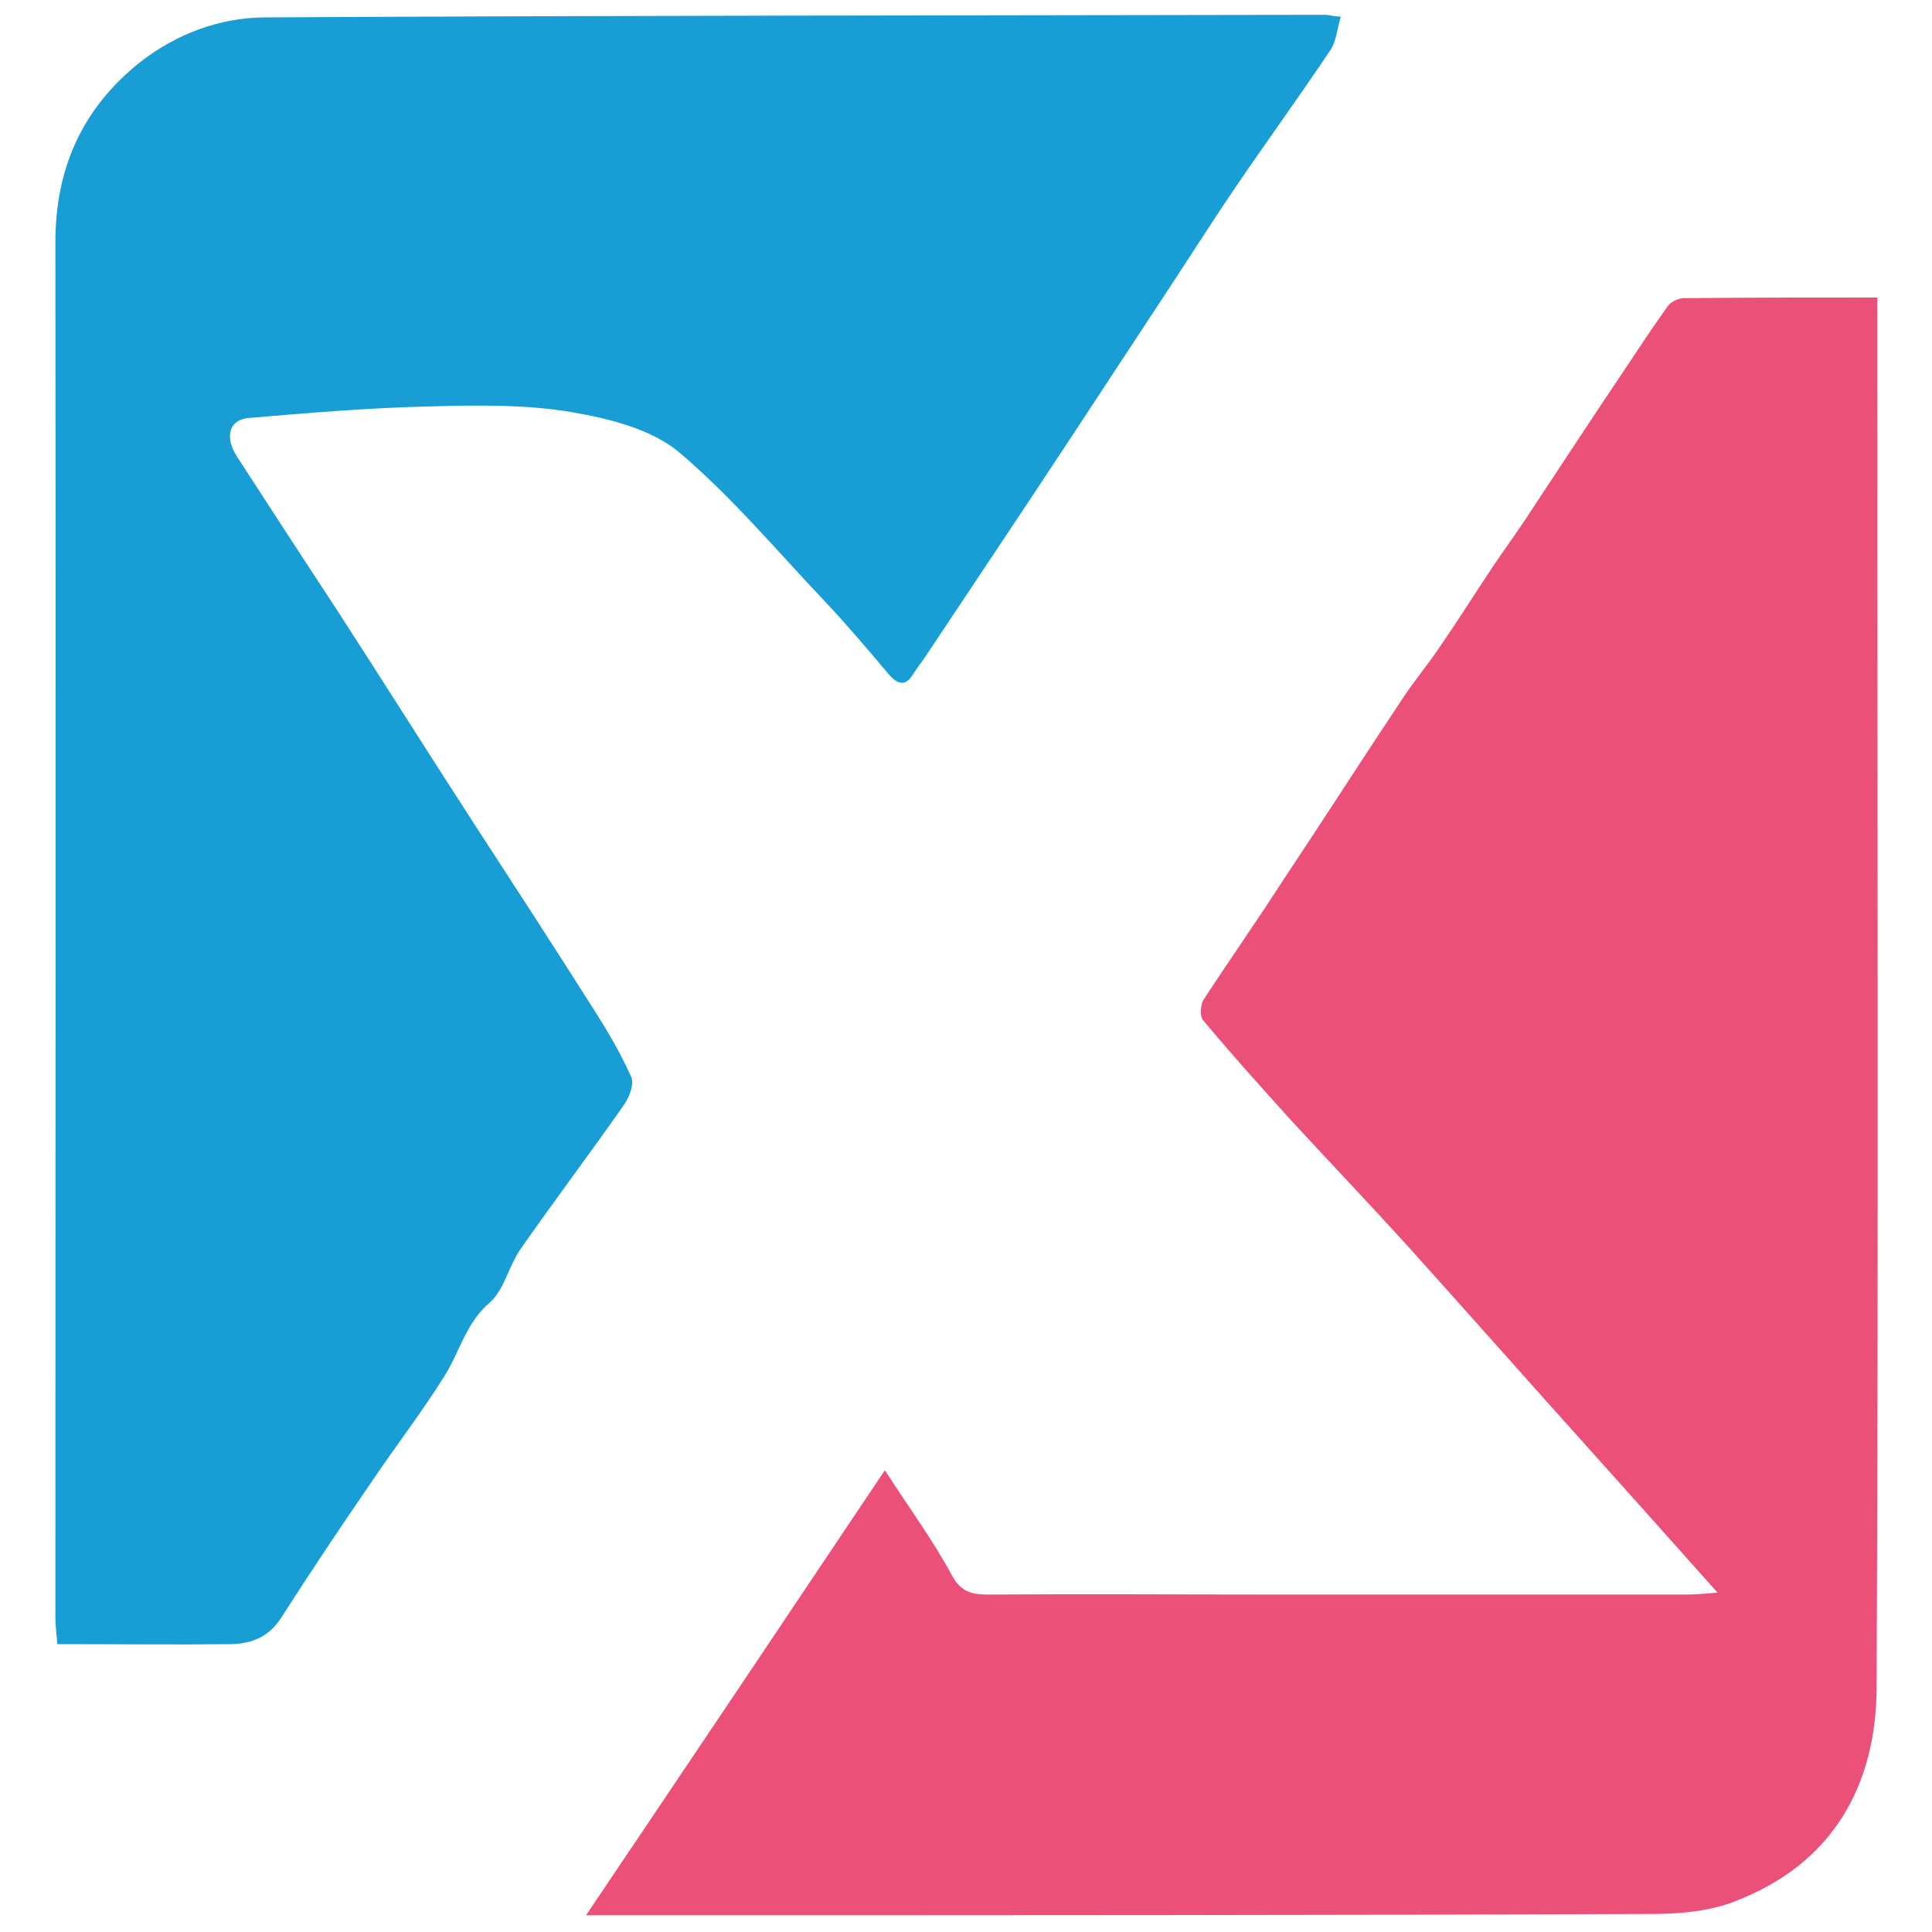 <?xml version="1.0" encoding="utf-8"?>
<!-- Generator: Adobe Illustrator 27.6.1, SVG Export Plug-In . SVG Version: 6.00 Build 0)  -->
<svg version="1.1" id="Layer_1" xmlns="http://www.w3.org/2000/svg" xmlns:xlink="http://www.w3.org/1999/xlink" x="0px" y="0px"
	 width="300px" height="300px" viewBox="0 0 300 300" style="enable-background:new 0 0 300 300;" xml:space="preserve">
<style type="text/css">
	.st0{fill:#199DD5;}
	.st1{fill:#EA5078;}
</style>
<g>
	<g>
		<path class="st0" d="M208.2,2.6c-0.6,2-0.7,3.7-1.5,5c-4.8,7.2-9.9,14.2-14.8,21.4c-4,5.9-7.8,11.9-11.7,17.8
			c-4.8,7.3-9.6,14.6-14.4,21.9c-7.3,11.1-14.7,22.1-22,33.1c-0.6,0.9-1.3,1.8-1.9,2.7c-1.2,2.1-2.4,1.9-3.9,0.2
			c-3.2-3.8-6.5-7.7-9.9-11.3c-7.5-7.9-14.5-16.3-22.8-23.3c-4.3-3.5-10.7-5.1-16.5-6.1c-7.1-1.2-14.5-1.1-21.7-0.9
			c-9.5,0.2-19,1-28.4,1.8c-3.1,0.2-3.9,2.9-1.9,6c5.3,8.2,10.6,16.3,15.9,24.4c6.8,10.5,13.4,21,20.2,31.5c6.5,10,13,20,19.4,30.1
			c2.1,3.3,4.1,6.7,5.7,10.3c0.5,1-0.2,3-1,4.2c-5.3,7.6-10.9,15-16.2,22.6c-1.8,2.6-2.5,6.3-4.8,8.3c-3.7,3.2-4.6,7.6-7,11.4
			c-3.5,5.6-7.6,10.9-11.3,16.4c-4.8,7-9.5,14-14.1,21.2c-1.9,2.9-4.5,3.9-7.6,4c-8.8,0.1-17.7,0-27.1,0c-0.1-1.5-0.3-2.8-0.3-4.2
			c0-71.2,0.1-142.4,0-213.5c0-11.5,4.2-20.8,13.1-27.9c5.6-4.4,12.4-7,19.6-7c54.8-0.3,109.7-0.3,164.5-0.4
			C206.3,2.3,206.8,2.5,208.2,2.6z"/>
		<path class="st1" d="M137.4,228.3c3.8,5.9,7.5,10.9,10.4,16.3c1.4,2.6,3.1,3,5.6,3c14.8-0.1,29.5,0,44.3,0c21.4,0,42.7,0,64.1,0
			c1.3,0,2.7-0.1,4.9-0.3c-6.5-7.3-12.5-14-18.5-20.7c-9.9-11-19.7-22.1-29.6-33.1c-5.9-6.5-12-12.9-17.9-19.3
			c-4.7-5.2-9.4-10.4-13.9-15.8c-0.5-0.6-0.4-2.4,0.1-3.2c4-6.1,8.2-12.1,12.2-18.3c6.4-9.6,12.6-19.3,19-28.9
			c1.7-2.5,3.6-4.8,5.3-7.3c2.9-4.2,5.6-8.5,8.4-12.7c1.6-2.4,3.3-4.7,4.9-7.1c5.2-7.9,10.4-15.8,15.7-23.7c2.2-3.3,4.3-6.5,6.6-9.7
			c0.5-0.7,1.7-1.2,2.5-1.2c9.8-0.1,19.6-0.1,30-0.1c0,2.2,0,3.9,0,5.7c0,70.1,0.2,140.1-0.1,210.2c-0.1,15.3-6.9,27.3-21.9,33.1
			c-4,1.6-8.7,2-13.1,2c-51.2,0.2-102.4,0.2-153.5,0.2c-3.5,0-7,0-11.9,0C106.7,274.1,121.8,251.6,137.4,228.3z"/>
	</g>
</g>
</svg>
